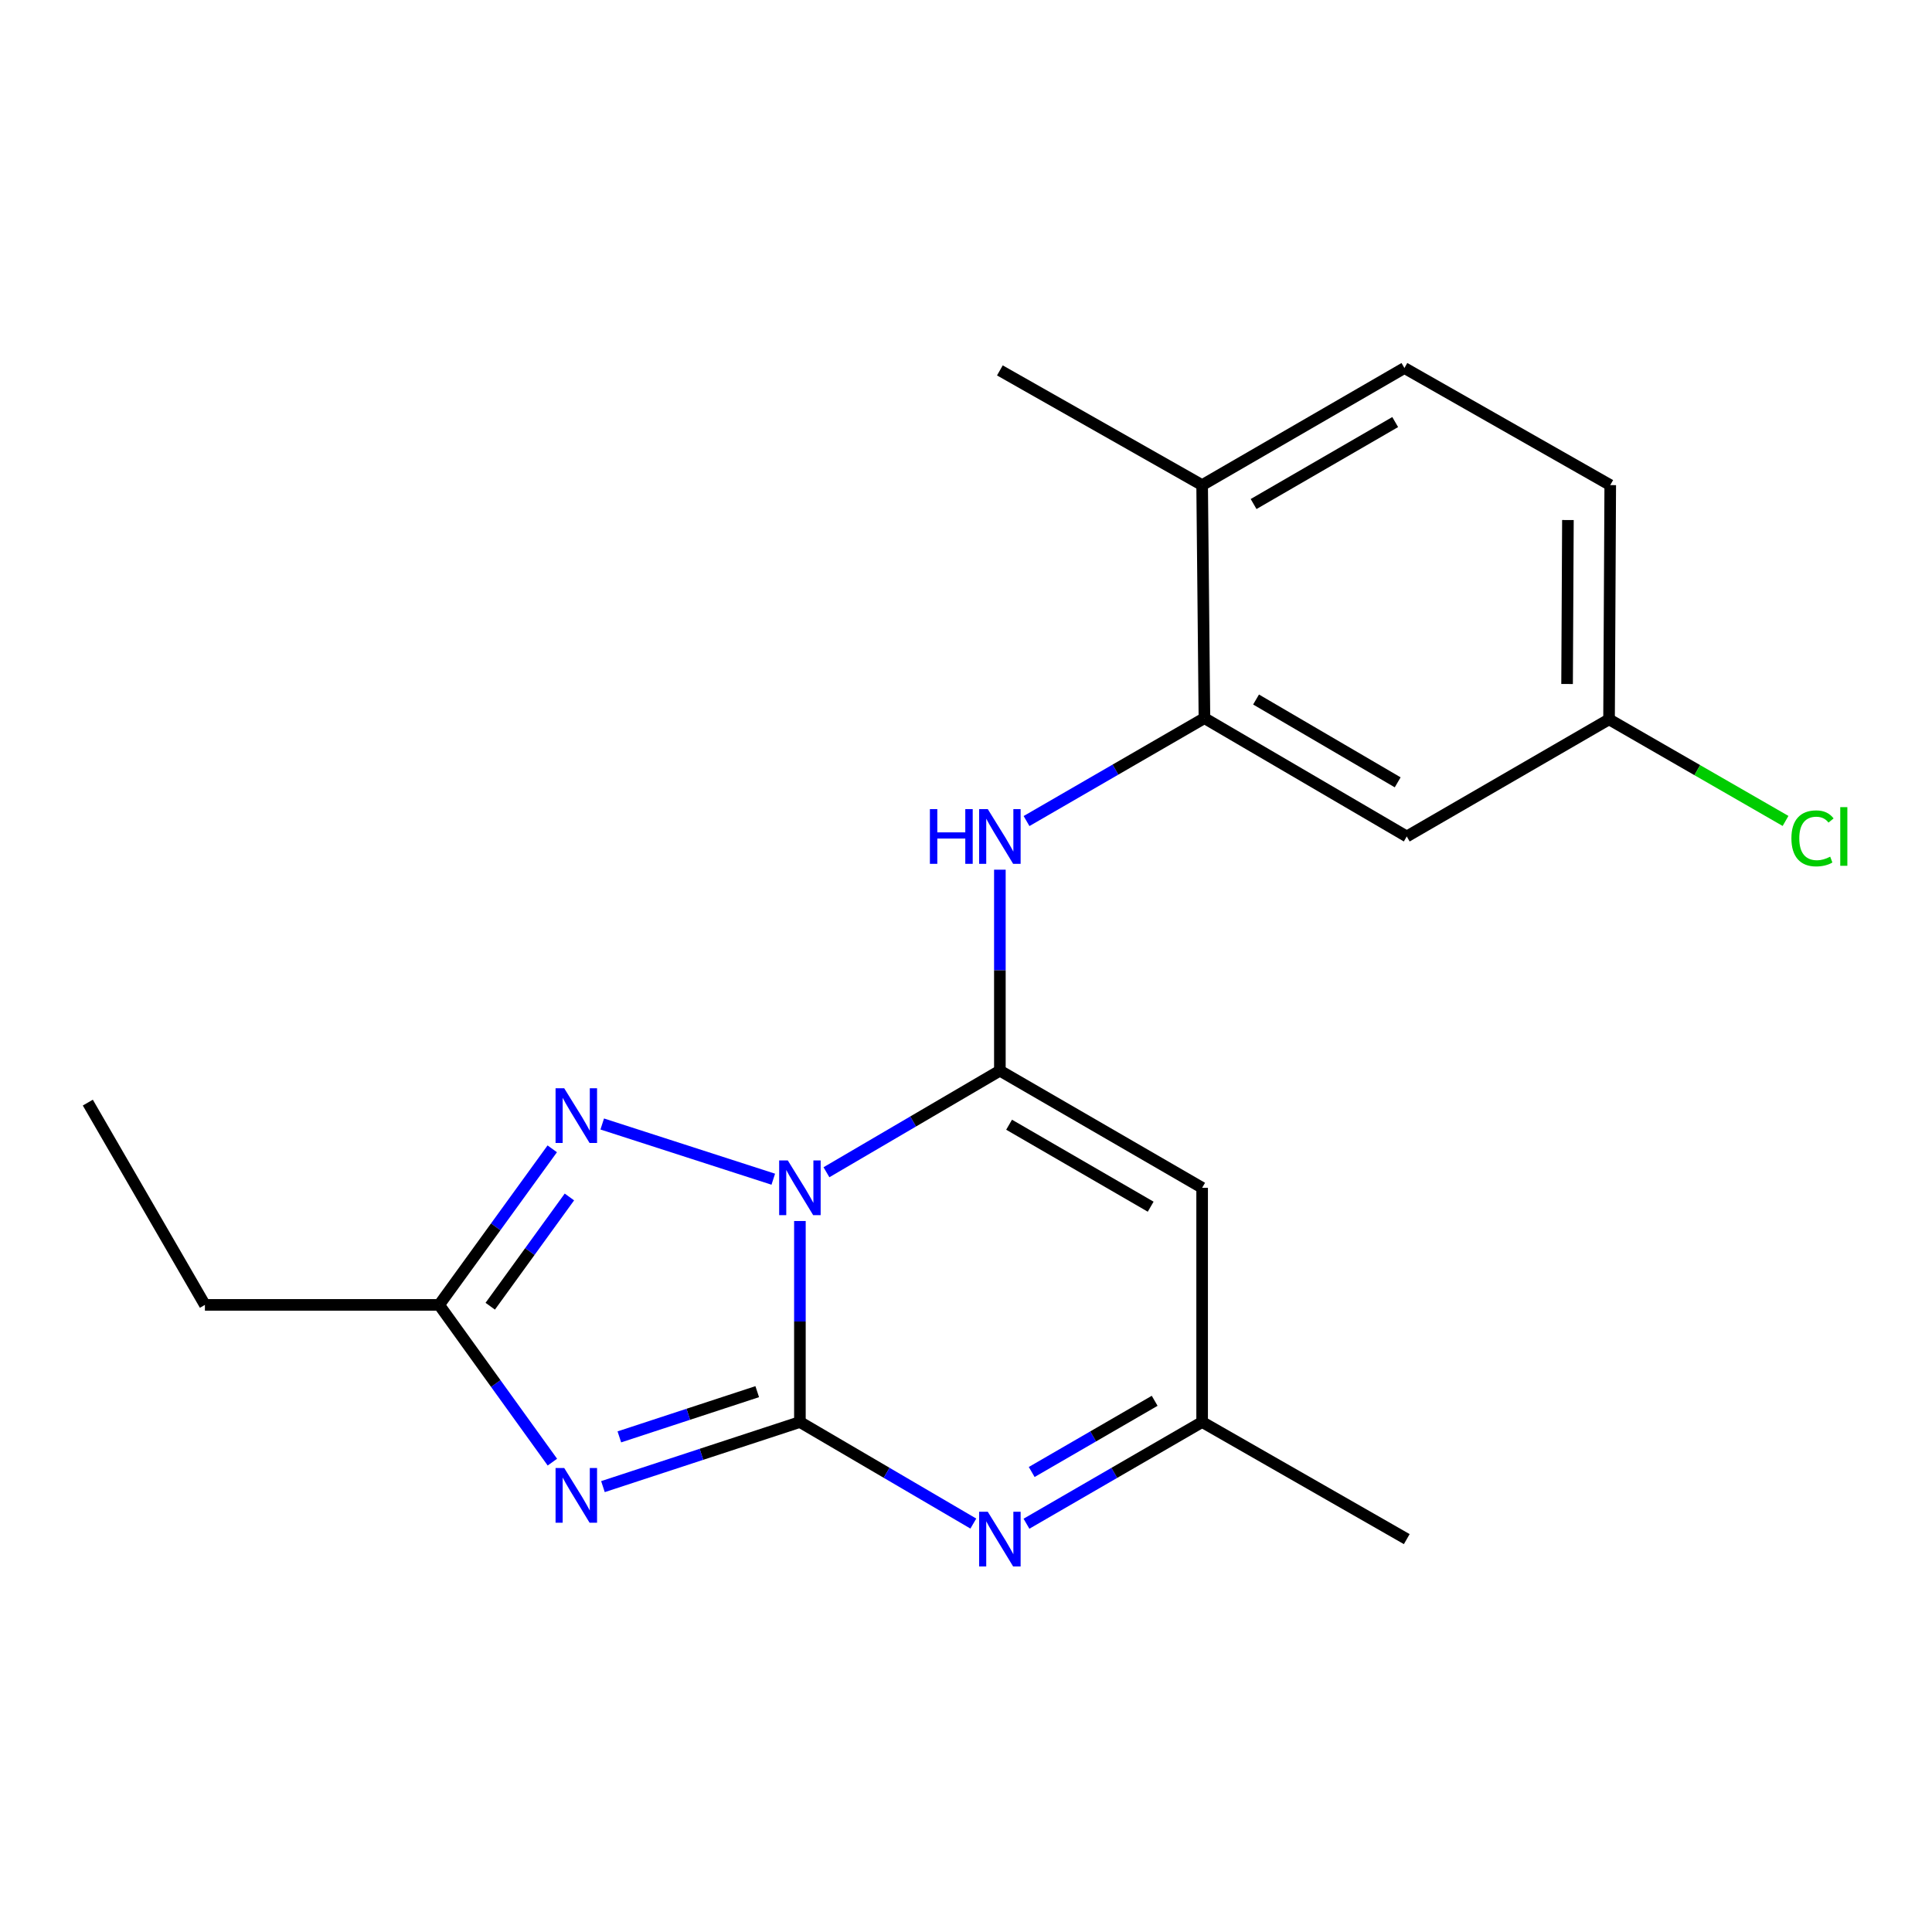 <?xml version='1.0' encoding='iso-8859-1'?>
<svg version='1.1' baseProfile='full'
              xmlns='http://www.w3.org/2000/svg'
                      xmlns:rdkit='http://www.rdkit.org/xml'
                      xmlns:xlink='http://www.w3.org/1999/xlink'
                  xml:space='preserve'
width='1000px' height='1000px' viewBox='0 0 1000 1000'>
<!-- END OF HEADER -->
<rect style='opacity:1.0;fill:#FFFFFF;stroke:none' width='1000' height='1000' x='0' y='0'> </rect>
<path class='bond-0' d='M 414.03,631.991 L 414.03,684.013' style='fill:none;fill-rule:evenodd;stroke:#0000FF;stroke-width:6px;stroke-linecap:butt;stroke-linejoin:miter;stroke-opacity:1' />
<path class='bond-0' d='M 414.03,684.013 L 414.03,736.034' style='fill:none;fill-rule:evenodd;stroke:#000000;stroke-width:6px;stroke-linecap:butt;stroke-linejoin:miter;stroke-opacity:1' />
<path class='bond-1' d='M 427.769,606.753 L 472.651,580.465' style='fill:none;fill-rule:evenodd;stroke:#0000FF;stroke-width:6px;stroke-linecap:butt;stroke-linejoin:miter;stroke-opacity:1' />
<path class='bond-1' d='M 472.651,580.465 L 517.533,554.177' style='fill:none;fill-rule:evenodd;stroke:#000000;stroke-width:6px;stroke-linecap:butt;stroke-linejoin:miter;stroke-opacity:1' />
<path class='bond-3' d='M 400.25,610.352 L 311.716,581.778' style='fill:none;fill-rule:evenodd;stroke:#0000FF;stroke-width:6px;stroke-linecap:butt;stroke-linejoin:miter;stroke-opacity:1' />
<path class='bond-2' d='M 414.03,736.034 L 363.056,752.753' style='fill:none;fill-rule:evenodd;stroke:#000000;stroke-width:6px;stroke-linecap:butt;stroke-linejoin:miter;stroke-opacity:1' />
<path class='bond-2' d='M 363.056,752.753 L 312.083,769.472' style='fill:none;fill-rule:evenodd;stroke:#0000FF;stroke-width:6px;stroke-linecap:butt;stroke-linejoin:miter;stroke-opacity:1' />
<path class='bond-2' d='M 391.939,720.321 L 356.257,732.024' style='fill:none;fill-rule:evenodd;stroke:#000000;stroke-width:6px;stroke-linecap:butt;stroke-linejoin:miter;stroke-opacity:1' />
<path class='bond-2' d='M 356.257,732.024 L 320.576,743.728' style='fill:none;fill-rule:evenodd;stroke:#0000FF;stroke-width:6px;stroke-linecap:butt;stroke-linejoin:miter;stroke-opacity:1' />
<path class='bond-4' d='M 414.03,736.034 L 458.912,762.317' style='fill:none;fill-rule:evenodd;stroke:#000000;stroke-width:6px;stroke-linecap:butt;stroke-linejoin:miter;stroke-opacity:1' />
<path class='bond-4' d='M 458.912,762.317 L 503.794,788.6' style='fill:none;fill-rule:evenodd;stroke:#0000FF;stroke-width:6px;stroke-linecap:butt;stroke-linejoin:miter;stroke-opacity:1' />
<path class='bond-5' d='M 517.533,554.177 L 622.224,614.8' style='fill:none;fill-rule:evenodd;stroke:#000000;stroke-width:6px;stroke-linecap:butt;stroke-linejoin:miter;stroke-opacity:1' />
<path class='bond-5' d='M 522.304,582.149 L 595.588,624.585' style='fill:none;fill-rule:evenodd;stroke:#000000;stroke-width:6px;stroke-linecap:butt;stroke-linejoin:miter;stroke-opacity:1' />
<path class='bond-7' d='M 517.533,554.177 L 517.533,502.161' style='fill:none;fill-rule:evenodd;stroke:#000000;stroke-width:6px;stroke-linecap:butt;stroke-linejoin:miter;stroke-opacity:1' />
<path class='bond-7' d='M 517.533,502.161 L 517.533,450.145' style='fill:none;fill-rule:evenodd;stroke:#0000FF;stroke-width:6px;stroke-linecap:butt;stroke-linejoin:miter;stroke-opacity:1' />
<path class='bond-20' d='M 285.913,756.796 L 256.606,716.104' style='fill:none;fill-rule:evenodd;stroke:#0000FF;stroke-width:6px;stroke-linecap:butt;stroke-linejoin:miter;stroke-opacity:1' />
<path class='bond-20' d='M 256.606,716.104 L 227.3,675.411' style='fill:none;fill-rule:evenodd;stroke:#000000;stroke-width:6px;stroke-linecap:butt;stroke-linejoin:miter;stroke-opacity:1' />
<path class='bond-6' d='M 285.844,594.632 L 256.572,635.021' style='fill:none;fill-rule:evenodd;stroke:#0000FF;stroke-width:6px;stroke-linecap:butt;stroke-linejoin:miter;stroke-opacity:1' />
<path class='bond-6' d='M 256.572,635.021 L 227.3,675.411' style='fill:none;fill-rule:evenodd;stroke:#000000;stroke-width:6px;stroke-linecap:butt;stroke-linejoin:miter;stroke-opacity:1' />
<path class='bond-6' d='M 294.727,619.55 L 274.236,647.823' style='fill:none;fill-rule:evenodd;stroke:#0000FF;stroke-width:6px;stroke-linecap:butt;stroke-linejoin:miter;stroke-opacity:1' />
<path class='bond-6' d='M 274.236,647.823 L 253.746,676.096' style='fill:none;fill-rule:evenodd;stroke:#000000;stroke-width:6px;stroke-linecap:butt;stroke-linejoin:miter;stroke-opacity:1' />
<path class='bond-21' d='M 531.297,788.677 L 576.761,762.356' style='fill:none;fill-rule:evenodd;stroke:#0000FF;stroke-width:6px;stroke-linecap:butt;stroke-linejoin:miter;stroke-opacity:1' />
<path class='bond-21' d='M 576.761,762.356 L 622.224,736.034' style='fill:none;fill-rule:evenodd;stroke:#000000;stroke-width:6px;stroke-linecap:butt;stroke-linejoin:miter;stroke-opacity:1' />
<path class='bond-21' d='M 534.006,761.901 L 565.83,743.476' style='fill:none;fill-rule:evenodd;stroke:#0000FF;stroke-width:6px;stroke-linecap:butt;stroke-linejoin:miter;stroke-opacity:1' />
<path class='bond-21' d='M 565.83,743.476 L 597.654,725.051' style='fill:none;fill-rule:evenodd;stroke:#000000;stroke-width:6px;stroke-linecap:butt;stroke-linejoin:miter;stroke-opacity:1' />
<path class='bond-9' d='M 622.224,614.8 L 622.224,736.034' style='fill:none;fill-rule:evenodd;stroke:#000000;stroke-width:6px;stroke-linecap:butt;stroke-linejoin:miter;stroke-opacity:1' />
<path class='bond-16' d='M 227.3,675.411 L 106.066,675.411' style='fill:none;fill-rule:evenodd;stroke:#000000;stroke-width:6px;stroke-linecap:butt;stroke-linejoin:miter;stroke-opacity:1' />
<path class='bond-8' d='M 531.331,424.974 L 577.371,398.343' style='fill:none;fill-rule:evenodd;stroke:#0000FF;stroke-width:6px;stroke-linecap:butt;stroke-linejoin:miter;stroke-opacity:1' />
<path class='bond-8' d='M 577.371,398.343 L 623.412,371.713' style='fill:none;fill-rule:evenodd;stroke:#000000;stroke-width:6px;stroke-linecap:butt;stroke-linejoin:miter;stroke-opacity:1' />
<path class='bond-10' d='M 623.412,371.713 L 728.139,432.955' style='fill:none;fill-rule:evenodd;stroke:#000000;stroke-width:6px;stroke-linecap:butt;stroke-linejoin:miter;stroke-opacity:1' />
<path class='bond-10' d='M 650.133,362.067 L 723.442,404.936' style='fill:none;fill-rule:evenodd;stroke:#000000;stroke-width:6px;stroke-linecap:butt;stroke-linejoin:miter;stroke-opacity:1' />
<path class='bond-11' d='M 623.412,371.713 L 622.224,251.097' style='fill:none;fill-rule:evenodd;stroke:#000000;stroke-width:6px;stroke-linecap:butt;stroke-linejoin:miter;stroke-opacity:1' />
<path class='bond-17' d='M 622.224,736.034 L 728.139,796.646' style='fill:none;fill-rule:evenodd;stroke:#000000;stroke-width:6px;stroke-linecap:butt;stroke-linejoin:miter;stroke-opacity:1' />
<path class='bond-13' d='M 728.139,432.955 L 832.842,372.331' style='fill:none;fill-rule:evenodd;stroke:#000000;stroke-width:6px;stroke-linecap:butt;stroke-linejoin:miter;stroke-opacity:1' />
<path class='bond-12' d='M 622.224,251.097 L 726.927,190.486' style='fill:none;fill-rule:evenodd;stroke:#000000;stroke-width:6px;stroke-linecap:butt;stroke-linejoin:miter;stroke-opacity:1' />
<path class='bond-12' d='M 648.859,260.886 L 722.151,218.458' style='fill:none;fill-rule:evenodd;stroke:#000000;stroke-width:6px;stroke-linecap:butt;stroke-linejoin:miter;stroke-opacity:1' />
<path class='bond-18' d='M 622.224,251.097 L 517.533,191.722' style='fill:none;fill-rule:evenodd;stroke:#000000;stroke-width:6px;stroke-linecap:butt;stroke-linejoin:miter;stroke-opacity:1' />
<path class='bond-14' d='M 726.927,190.486 L 833.46,251.097' style='fill:none;fill-rule:evenodd;stroke:#000000;stroke-width:6px;stroke-linecap:butt;stroke-linejoin:miter;stroke-opacity:1' />
<path class='bond-15' d='M 832.842,372.331 L 878.517,398.625' style='fill:none;fill-rule:evenodd;stroke:#000000;stroke-width:6px;stroke-linecap:butt;stroke-linejoin:miter;stroke-opacity:1' />
<path class='bond-15' d='M 878.517,398.625 L 924.193,424.919' style='fill:none;fill-rule:evenodd;stroke:#00CC00;stroke-width:6px;stroke-linecap:butt;stroke-linejoin:miter;stroke-opacity:1' />
<path class='bond-22' d='M 832.842,372.331 L 833.46,251.097' style='fill:none;fill-rule:evenodd;stroke:#000000;stroke-width:6px;stroke-linecap:butt;stroke-linejoin:miter;stroke-opacity:1' />
<path class='bond-22' d='M 811.119,354.035 L 811.552,269.171' style='fill:none;fill-rule:evenodd;stroke:#000000;stroke-width:6px;stroke-linecap:butt;stroke-linejoin:miter;stroke-opacity:1' />
<path class='bond-19' d='M 106.066,675.411 L 45.455,570.708' style='fill:none;fill-rule:evenodd;stroke:#000000;stroke-width:6px;stroke-linecap:butt;stroke-linejoin:miter;stroke-opacity:1' />
<path  class='atom-0' d='M 407.77 600.64
L 417.05 615.64
Q 417.97 617.12, 419.45 619.8
Q 420.93 622.48, 421.01 622.64
L 421.01 600.64
L 424.77 600.64
L 424.77 628.96
L 420.89 628.96
L 410.93 612.56
Q 409.77 610.64, 408.53 608.44
Q 407.33 606.24, 406.97 605.56
L 406.97 628.96
L 403.29 628.96
L 403.29 600.64
L 407.77 600.64
' fill='#0000FF'/>
<path  class='atom-3' d='M 292.038 759.834
L 301.318 774.834
Q 302.238 776.314, 303.718 778.994
Q 305.198 781.674, 305.278 781.834
L 305.278 759.834
L 309.038 759.834
L 309.038 788.154
L 305.158 788.154
L 295.198 771.754
Q 294.038 769.834, 292.798 767.634
Q 291.598 765.434, 291.238 764.754
L 291.238 788.154
L 287.558 788.154
L 287.558 759.834
L 292.038 759.834
' fill='#0000FF'/>
<path  class='atom-4' d='M 292.038 563.287
L 301.318 578.287
Q 302.238 579.767, 303.718 582.447
Q 305.198 585.127, 305.278 585.287
L 305.278 563.287
L 309.038 563.287
L 309.038 591.607
L 305.158 591.607
L 295.198 575.207
Q 294.038 573.287, 292.798 571.087
Q 291.598 568.887, 291.238 568.207
L 291.238 591.607
L 287.558 591.607
L 287.558 563.287
L 292.038 563.287
' fill='#0000FF'/>
<path  class='atom-5' d='M 511.273 782.486
L 520.553 797.486
Q 521.473 798.966, 522.953 801.646
Q 524.433 804.326, 524.513 804.486
L 524.513 782.486
L 528.273 782.486
L 528.273 810.806
L 524.393 810.806
L 514.433 794.406
Q 513.273 792.486, 512.033 790.286
Q 510.833 788.086, 510.473 787.406
L 510.473 810.806
L 506.793 810.806
L 506.793 782.486
L 511.273 782.486
' fill='#0000FF'/>
<path  class='atom-8' d='M 481.313 418.795
L 485.153 418.795
L 485.153 430.835
L 499.633 430.835
L 499.633 418.795
L 503.473 418.795
L 503.473 447.115
L 499.633 447.115
L 499.633 434.035
L 485.153 434.035
L 485.153 447.115
L 481.313 447.115
L 481.313 418.795
' fill='#0000FF'/>
<path  class='atom-8' d='M 511.273 418.795
L 520.553 433.795
Q 521.473 435.275, 522.953 437.955
Q 524.433 440.635, 524.513 440.795
L 524.513 418.795
L 528.273 418.795
L 528.273 447.115
L 524.393 447.115
L 514.433 430.715
Q 513.273 428.795, 512.033 426.595
Q 510.833 424.395, 510.473 423.715
L 510.473 447.115
L 506.793 447.115
L 506.793 418.795
L 511.273 418.795
' fill='#0000FF'/>
<path  class='atom-16' d='M 927.231 433.935
Q 927.231 426.895, 930.511 423.215
Q 933.831 419.495, 940.111 419.495
Q 945.951 419.495, 949.071 423.615
L 946.431 425.775
Q 944.151 422.775, 940.111 422.775
Q 935.831 422.775, 933.551 425.655
Q 931.311 428.495, 931.311 433.935
Q 931.311 439.535, 933.631 442.415
Q 935.991 445.295, 940.551 445.295
Q 943.671 445.295, 947.311 443.415
L 948.431 446.415
Q 946.951 447.375, 944.711 447.935
Q 942.471 448.495, 939.991 448.495
Q 933.831 448.495, 930.511 444.735
Q 927.231 440.975, 927.231 433.935
' fill='#00CC00'/>
<path  class='atom-16' d='M 952.511 417.775
L 956.191 417.775
L 956.191 448.135
L 952.511 448.135
L 952.511 417.775
' fill='#00CC00'/>
</svg>
